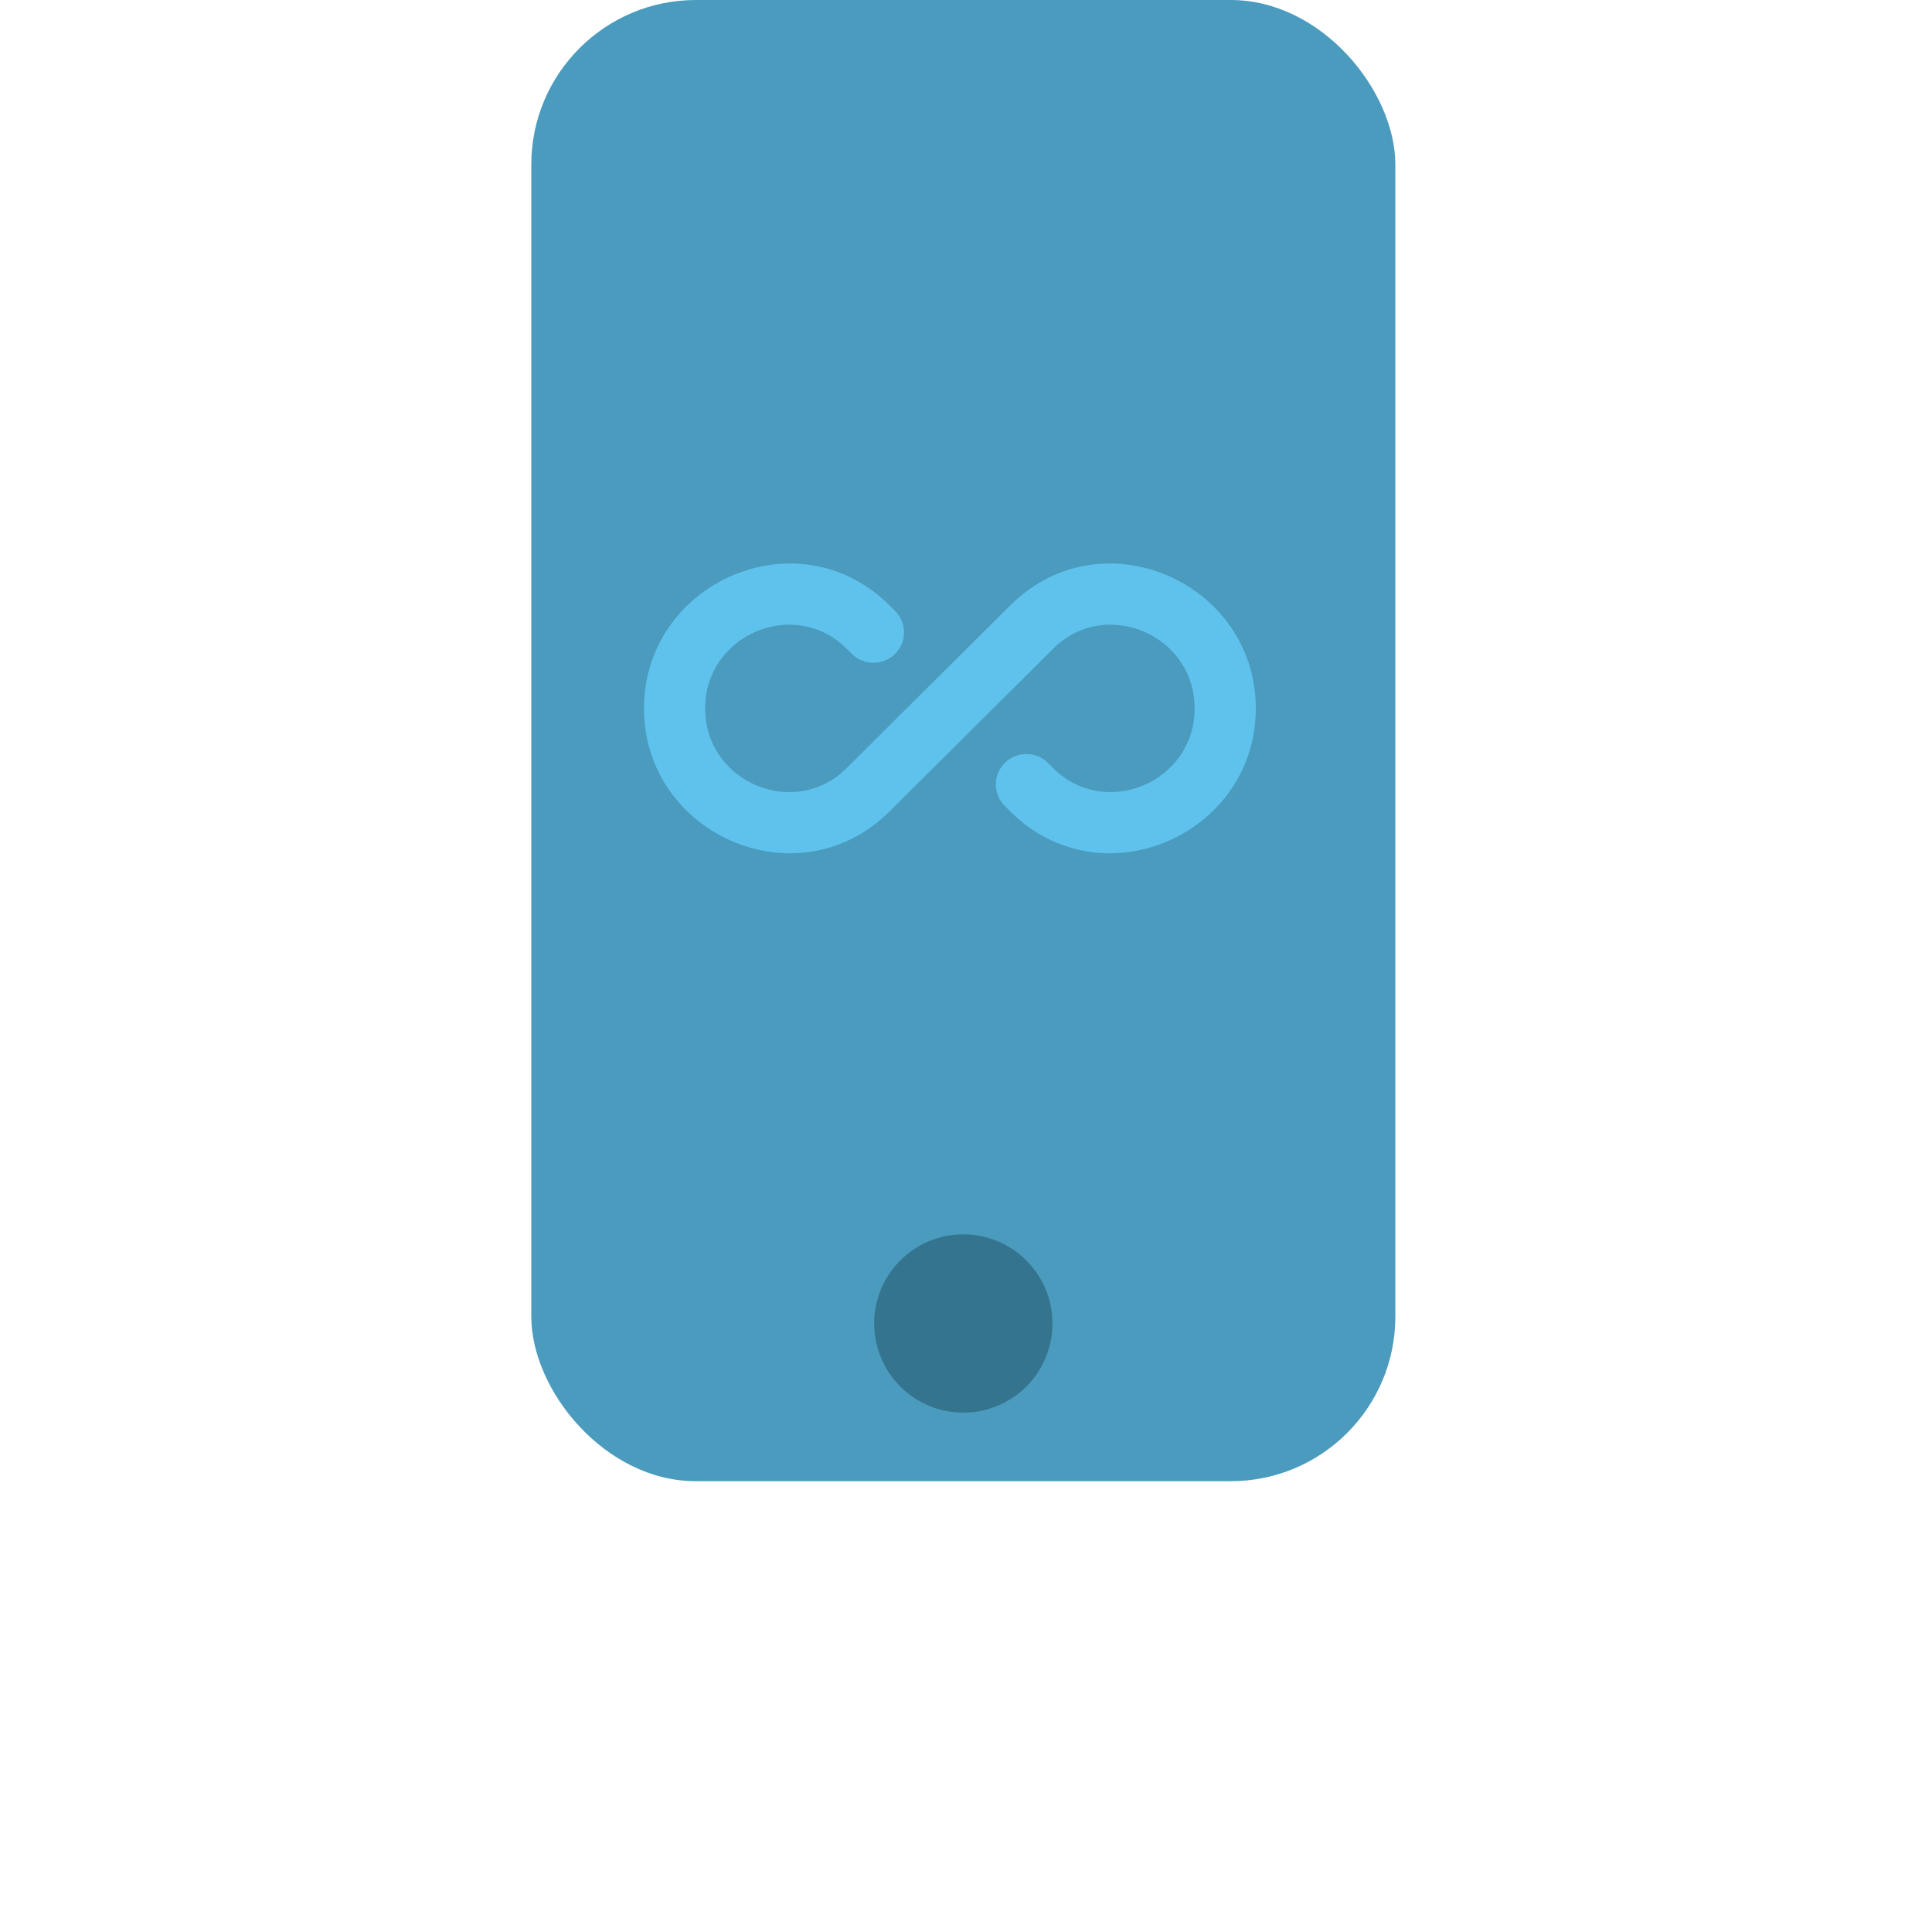 <?xml version="1.0" encoding="UTF-8"?>
<svg width="120px" height="120px" viewBox="0 0 120 120" version="1.1" xmlns="http://www.w3.org/2000/svg" xmlns:xlink="http://www.w3.org/1999/xlink">
    <title>Artboard</title>
    <g id="Artboard" stroke="none" stroke-width="1" fill="none" fill-rule="evenodd">
        <g id="anchored-card-mobile-services" transform="translate(33, 0)" fill-rule="nonzero">
            <rect id="Rectangle" fill="#4A9BBE" x="0" y="0" width="53.667" height="92" rx="10.222"></rect>
            <path d="M41.2,44 C41.2,39.383 35.622,37.105 32.443,40.266 L22.244,50.405 C16.567,56.05 7,51.836 7,44 C7,36.164 16.567,31.95 22.244,37.595 L22.593,37.942 C23.335,38.679 23.335,39.876 22.593,40.613 C21.852,41.351 20.648,41.351 19.907,40.613 L19.558,40.266 C16.378,37.105 10.8,39.383 10.8,44 C10.8,48.617 16.378,50.895 19.558,47.734 L29.756,37.595 C35.433,31.95 45,36.164 45,44 C45,51.836 35.433,56.05 29.756,50.405 L29.407,50.058 C28.665,49.321 28.665,48.124 29.407,47.387 C30.148,46.649 31.352,46.649 32.093,47.387 L32.443,47.734 C35.622,50.895 41.2,48.617 41.2,44 Z" id="Path" fill="#5EC2ED"></path>
            <circle id="Oval" fill="#35748F" cx="26.833" cy="82.204" r="5.537"></circle>
        </g>
    </g>
</svg>
